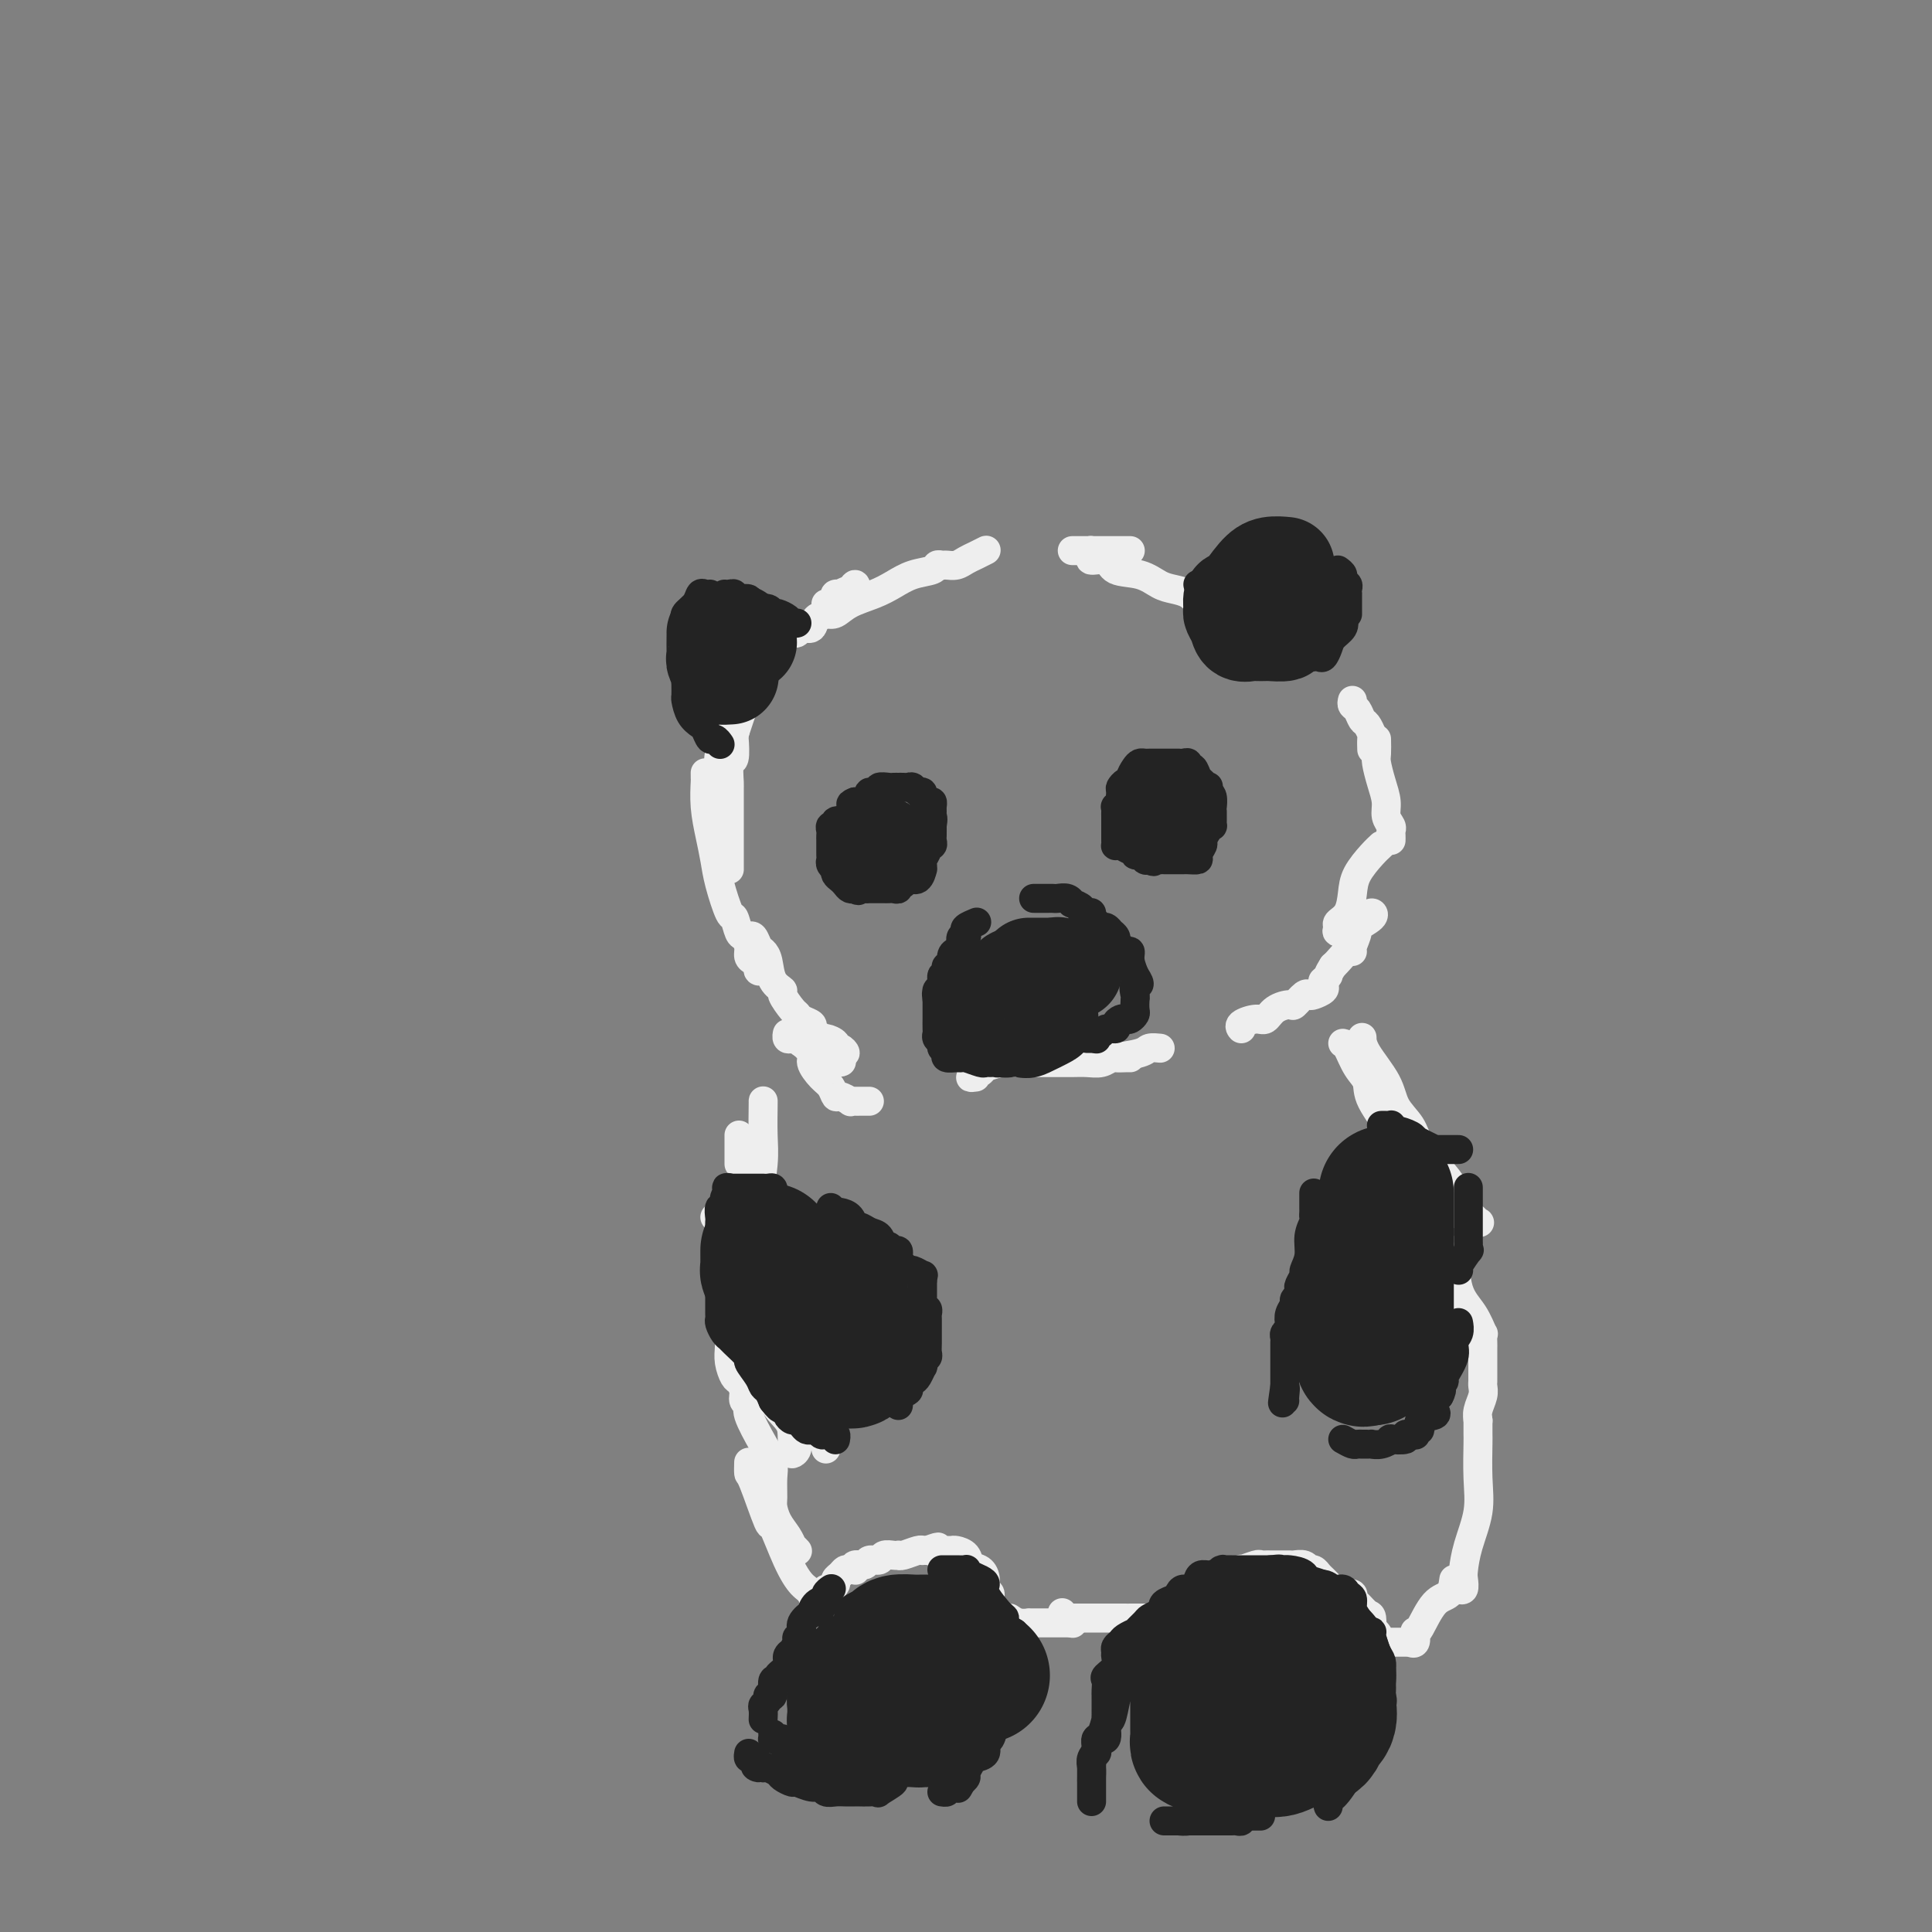 <svg viewBox='0 0 400 400' version='1.1' xmlns='http://www.w3.org/2000/svg' xmlns:xlink='http://www.w3.org/1999/xlink'><rect x="0" y="0" width="400" height="400" fill="#808080" stroke="none"/><g fill='none' stroke='rgb(238,238,238)' stroke-width='6' stroke-linecap='round' stroke-linejoin='round'><path d='M152,149c-0.060,0.242 -0.120,0.484 0,1c0.120,0.516 0.421,1.306 0,2c-0.421,0.694 -1.564,1.290 -2,2c-0.436,0.710 -0.165,1.532 0,2c0.165,0.468 0.225,0.580 0,1c-0.225,0.420 -0.736,1.146 -1,1c-0.264,-0.146 -0.282,-1.165 0,-2c0.282,-0.835 0.863,-1.488 1,-2c0.137,-0.512 -0.171,-0.885 0,-1c0.171,-0.115 0.820,0.028 1,0c0.180,-0.028 -0.109,-0.226 0,-1c0.109,-0.774 0.617,-2.125 1,-3c0.383,-0.875 0.642,-1.274 1,-2c0.358,-0.726 0.817,-1.779 1,-2c0.183,-0.221 0.092,0.389 0,1'/><path d='M154,146c0.452,-1.206 -0.419,1.281 -1,3c-0.581,1.719 -0.874,2.672 -1,3c-0.126,0.328 -0.086,0.031 0,1c0.086,0.969 0.219,3.202 0,4c-0.219,0.798 -0.791,0.160 -1,1c-0.209,0.840 -0.056,3.159 0,4c0.056,0.841 0.015,0.204 0,1c-0.015,0.796 -0.004,3.025 0,4c0.004,0.975 0.001,0.696 0,2c-0.001,1.304 -0.000,4.192 0,6c0.000,1.808 0.000,2.536 0,3c-0.000,0.464 -0.000,0.663 0,1c0.000,0.337 0.000,0.810 0,1c-0.000,0.190 -0.000,0.095 0,0'/><path d='M146,160c-0.006,0.421 -0.013,0.842 0,1c0.013,0.158 0.044,0.051 0,1c-0.044,0.949 -0.163,2.952 0,5c0.163,2.048 0.607,4.139 1,6c0.393,1.861 0.735,3.490 1,5c0.265,1.510 0.452,2.900 1,5c0.548,2.100 1.457,4.908 2,6c0.543,1.092 0.719,0.467 1,1c0.281,0.533 0.666,2.223 1,3c0.334,0.777 0.615,0.642 1,1c0.385,0.358 0.873,1.210 1,2c0.127,0.790 -0.106,1.518 0,2c0.106,0.482 0.550,0.718 1,1c0.450,0.282 0.904,0.612 1,1c0.096,0.388 -0.166,0.835 0,1c0.166,0.165 0.762,0.047 1,0c0.238,-0.047 0.119,-0.024 0,0'/><path d='M155,194c0.333,-0.205 0.665,-0.410 1,0c0.335,0.410 0.672,1.434 1,2c0.328,0.566 0.646,0.674 1,1c0.354,0.326 0.742,0.868 1,2c0.258,1.132 0.384,2.852 1,4c0.616,1.148 1.722,1.722 2,2c0.278,0.278 -0.272,0.260 0,1c0.272,0.740 1.365,2.240 2,3c0.635,0.760 0.810,0.782 1,1c0.190,0.218 0.393,0.632 1,1c0.607,0.368 1.616,0.691 2,1c0.384,0.309 0.143,0.604 0,1c-0.143,0.396 -0.188,0.893 0,1c0.188,0.107 0.610,-0.178 1,0c0.390,0.178 0.748,0.817 1,1c0.252,0.183 0.398,-0.091 1,0c0.602,0.091 1.661,0.546 2,1c0.339,0.454 -0.042,0.906 0,1c0.042,0.094 0.506,-0.171 1,0c0.494,0.171 1.018,0.777 1,1c-0.018,0.223 -0.576,0.064 -1,0c-0.424,-0.064 -0.712,-0.032 -1,0'/><path d='M173,218c2.667,3.716 0.333,1.006 -1,0c-1.333,-1.006 -1.667,-0.307 -2,0c-0.333,0.307 -0.667,0.222 -1,0c-0.333,-0.222 -0.666,-0.582 -1,-1c-0.334,-0.418 -0.668,-0.896 -1,-1c-0.332,-0.104 -0.663,0.165 -1,0c-0.337,-0.165 -0.679,-0.762 -1,-1c-0.321,-0.238 -0.622,-0.115 -1,0c-0.378,0.115 -0.832,0.223 -1,0c-0.168,-0.223 -0.048,-0.778 0,-1c0.048,-0.222 0.024,-0.111 0,0'/><path d='M164,214c0.070,0.122 0.141,0.245 1,1c0.859,0.755 2.507,2.144 3,3c0.493,0.856 -0.167,1.181 0,2c0.167,0.819 1.163,2.132 2,3c0.837,0.868 1.516,1.290 2,2c0.484,0.710 0.774,1.707 1,2c0.226,0.293 0.389,-0.118 1,0c0.611,0.118 1.669,0.764 2,1c0.331,0.236 -0.065,0.063 0,0c0.065,-0.063 0.592,-0.017 1,0c0.408,0.017 0.697,0.005 1,0c0.303,-0.005 0.620,-0.001 1,0c0.380,0.001 0.823,0.000 1,0c0.177,-0.000 0.089,-0.000 0,0'/><path d='M163,131c0.449,0.009 0.898,0.018 1,0c0.102,-0.018 -0.142,-0.065 0,0c0.142,0.065 0.672,0.240 1,0c0.328,-0.240 0.455,-0.895 1,-1c0.545,-0.105 1.509,0.341 2,0c0.491,-0.341 0.510,-1.467 1,-2c0.490,-0.533 1.450,-0.472 2,-1c0.550,-0.528 0.689,-1.643 1,-2c0.311,-0.357 0.795,0.045 1,0c0.205,-0.045 0.133,-0.539 0,-1c-0.133,-0.461 -0.325,-0.891 0,-1c0.325,-0.109 1.167,0.102 2,0c0.833,-0.102 1.656,-0.517 2,-1c0.344,-0.483 0.208,-1.033 0,-1c-0.208,0.033 -0.487,0.650 -1,1c-0.513,0.350 -1.261,0.434 -2,1c-0.739,0.566 -1.468,1.614 -2,2c-0.532,0.386 -0.866,0.110 -1,0c-0.134,-0.110 -0.067,-0.055 0,0'/><path d='M171,127c0.631,0.178 1.263,0.356 2,0c0.737,-0.356 1.581,-1.247 3,-2c1.419,-0.753 3.413,-1.368 5,-2c1.587,-0.632 2.768,-1.279 4,-2c1.232,-0.721 2.514,-1.514 4,-2c1.486,-0.486 3.175,-0.665 4,-1c0.825,-0.335 0.788,-0.825 1,-1c0.212,-0.175 0.675,-0.036 1,0c0.325,0.036 0.511,-0.033 1,0c0.489,0.033 1.280,0.166 2,0c0.720,-0.166 1.370,-0.633 2,-1c0.630,-0.367 1.241,-0.634 2,-1c0.759,-0.366 1.666,-0.829 2,-1c0.334,-0.171 0.095,-0.049 0,0c-0.095,0.049 -0.048,0.024 0,0'/><path d='M222,114c0.614,-0.000 1.228,-0.000 2,0c0.772,0.000 1.703,0.000 3,0c1.297,-0.000 2.961,-0.000 4,0c1.039,0.000 1.453,0.000 2,0c0.547,-0.000 1.227,-0.000 1,0c-0.227,0.000 -1.361,0.000 -2,0c-0.639,-0.000 -0.784,-0.001 -1,0c-0.216,0.001 -0.502,0.003 -1,0c-0.498,-0.003 -1.208,-0.011 -2,0c-0.792,0.011 -1.666,0.039 -2,0c-0.334,-0.039 -0.128,-0.147 0,0c0.128,0.147 0.179,0.549 0,1c-0.179,0.451 -0.589,0.951 0,1c0.589,0.049 2.177,-0.351 3,0c0.823,0.351 0.882,1.455 2,2c1.118,0.545 3.297,0.530 5,1c1.703,0.470 2.931,1.425 4,2c1.069,0.575 1.980,0.770 3,1c1.020,0.230 2.149,0.494 3,1c0.851,0.506 1.426,1.253 2,2'/><path d='M248,125c3.738,1.274 2.083,-0.042 2,0c-0.083,0.042 1.405,1.440 2,2c0.595,0.560 0.298,0.280 0,0'/><path d='M280,145c-0.089,0.366 -0.178,0.732 0,1c0.178,0.268 0.622,0.438 1,1c0.378,0.562 0.690,1.517 1,2c0.310,0.483 0.619,0.494 1,1c0.381,0.506 0.834,1.507 1,2c0.166,0.493 0.045,0.479 0,1c-0.045,0.521 -0.013,1.577 0,2c0.013,0.423 0.006,0.211 0,0'/><path d='M285,153c0.022,1.136 0.043,2.272 0,3c-0.043,0.728 -0.151,1.049 0,2c0.151,0.951 0.562,2.531 1,4c0.438,1.469 0.902,2.827 1,4c0.098,1.173 -0.170,2.160 0,3c0.170,0.840 0.778,1.532 1,2c0.222,0.468 0.060,0.713 0,1c-0.060,0.287 -0.016,0.616 0,1c0.016,0.384 0.005,0.824 0,1c-0.005,0.176 -0.002,0.088 0,0'/><path d='M286,175c-0.532,0.485 -1.064,0.970 -2,2c-0.936,1.030 -2.274,2.604 -3,4c-0.726,1.396 -0.838,2.613 -1,4c-0.162,1.387 -0.375,2.944 -1,4c-0.625,1.056 -1.663,1.611 -2,2c-0.337,0.389 0.028,0.611 0,1c-0.028,0.389 -0.449,0.943 0,1c0.449,0.057 1.769,-0.384 3,-1c1.231,-0.616 2.373,-1.408 3,-2c0.627,-0.592 0.738,-0.986 1,-1c0.262,-0.014 0.673,0.350 0,1c-0.673,0.650 -2.431,1.584 -3,2c-0.569,0.416 0.051,0.314 0,1c-0.051,0.686 -0.773,2.159 -1,3c-0.227,0.841 0.042,1.050 0,1c-0.042,-0.050 -0.396,-0.360 -1,0c-0.604,0.360 -1.458,1.388 -2,2c-0.542,0.612 -0.771,0.806 -1,1'/><path d='M276,200c-1.250,1.940 -0.875,1.792 -1,2c-0.125,0.208 -0.750,0.774 -1,1c-0.250,0.226 -0.125,0.113 0,0'/><path d='M274,204c0.200,0.314 0.400,0.628 0,1c-0.400,0.372 -1.401,0.803 -2,1c-0.599,0.197 -0.797,0.160 -1,0c-0.203,-0.160 -0.411,-0.441 -1,0c-0.589,0.441 -1.560,1.606 -2,2c-0.440,0.394 -0.350,0.017 -1,0c-0.650,-0.017 -2.041,0.325 -3,1c-0.959,0.675 -1.486,1.684 -2,2c-0.514,0.316 -1.014,-0.060 -2,0c-0.986,0.060 -2.458,0.554 -3,1c-0.542,0.446 -0.155,0.842 0,1c0.155,0.158 0.077,0.079 0,0'/><path d='M202,223c-0.638,0.089 -1.276,0.178 -1,0c0.276,-0.178 1.466,-0.622 2,-1c0.534,-0.378 0.414,-0.690 1,-1c0.586,-0.310 1.880,-0.619 3,-1c1.120,-0.381 2.065,-0.834 3,-1c0.935,-0.166 1.860,-0.044 3,0c1.140,0.044 2.496,0.012 3,0c0.504,-0.012 0.155,-0.002 1,0c0.845,0.002 2.885,-0.002 4,0c1.115,0.002 1.306,0.011 2,0c0.694,-0.011 1.892,-0.041 3,0c1.108,0.041 2.126,0.155 4,0c1.874,-0.155 4.606,-0.578 6,-1c1.394,-0.422 1.452,-0.845 2,-1c0.548,-0.155 1.585,-0.044 2,0c0.415,0.044 0.207,0.022 0,0'/><path d='M234,219c-0.215,-0.008 -0.431,-0.016 -1,0c-0.569,0.016 -1.492,0.057 -2,0c-0.508,-0.057 -0.599,-0.211 -1,0c-0.401,0.211 -1.110,0.789 -2,1c-0.890,0.211 -1.959,0.057 -3,0c-1.041,-0.057 -2.052,-0.015 -3,0c-0.948,0.015 -1.832,0.004 -4,0c-2.168,-0.004 -5.619,-0.001 -7,0c-1.381,0.001 -0.690,0.001 0,0'/><path d='M153,235c0.000,0.303 0.000,0.606 0,1c0.000,0.394 0.000,0.879 0,1c0.000,0.121 0.000,-0.122 0,0c-0.000,0.122 0.000,0.607 0,1c0.000,0.393 0.000,0.693 0,1c0.000,0.307 0.000,0.621 0,1c0.000,0.379 0.000,0.823 0,1c0.000,0.177 0.000,0.089 0,0'/><path d='M155,237c0.000,1.369 0.000,2.738 0,4c0.000,1.262 0.000,2.416 0,4c0.000,1.584 0.000,3.597 0,5c-0.000,1.403 0.000,2.196 0,3c0.000,0.804 0.000,1.619 0,4c0.000,2.381 0.000,6.329 0,8c0.000,1.671 0.000,1.064 0,2c0.000,0.936 0.000,3.414 0,5c0.000,1.586 0.000,2.281 0,3c0.000,0.719 0.000,1.463 0,2c0.000,0.537 0.000,0.868 0,1c0.000,0.132 0.000,0.066 0,0'/><path d='M158,228c0.008,-0.134 0.016,-0.268 0,1c-0.016,1.268 -0.057,3.937 0,6c0.057,2.063 0.211,3.522 0,6c-0.211,2.478 -0.789,5.977 -1,9c-0.211,3.023 -0.057,5.569 0,7c0.057,1.431 0.015,1.745 0,2c-0.015,0.255 -0.005,0.450 0,1c0.005,0.550 0.005,1.457 0,2c-0.005,0.543 -0.015,0.724 0,1c0.015,0.276 0.057,0.649 0,1c-0.057,0.351 -0.211,0.682 0,1c0.211,0.318 0.788,0.624 1,1c0.212,0.376 0.061,0.822 0,1c-0.061,0.178 -0.030,0.089 0,0'/><path d='M158,262c0.022,-0.578 0.043,-1.156 0,-1c-0.043,0.156 -0.151,1.045 0,2c0.151,0.955 0.563,1.975 1,3c0.437,1.025 0.901,2.055 1,3c0.099,0.945 -0.167,1.805 0,3c0.167,1.195 0.766,2.725 1,4c0.234,1.275 0.103,2.296 0,3c-0.103,0.704 -0.178,1.091 0,2c0.178,0.909 0.610,2.338 1,3c0.390,0.662 0.739,0.555 1,1c0.261,0.445 0.433,1.442 1,2c0.567,0.558 1.528,0.678 2,1c0.472,0.322 0.456,0.845 1,2c0.544,1.155 1.648,2.940 2,4c0.352,1.060 -0.049,1.395 0,2c0.049,0.605 0.549,1.482 1,2c0.451,0.518 0.852,0.678 1,1c0.148,0.322 0.042,0.806 0,1c-0.042,0.194 -0.021,0.097 0,0'/><path d='M148,252c0.197,0.264 0.395,0.529 1,1c0.605,0.471 1.619,1.150 2,2c0.381,0.850 0.131,1.873 0,3c-0.131,1.127 -0.141,2.358 0,3c0.141,0.642 0.434,0.695 1,2c0.566,1.305 1.403,3.860 2,5c0.597,1.140 0.952,0.863 1,2c0.048,1.137 -0.211,3.687 0,5c0.211,1.313 0.894,1.390 2,3c1.106,1.610 2.636,4.753 3,7c0.364,2.247 -0.439,3.597 0,5c0.439,1.403 2.122,2.858 3,4c0.878,1.142 0.953,1.972 1,3c0.047,1.028 0.065,2.254 0,3c-0.065,0.746 -0.214,1.012 0,1c0.214,-0.012 0.789,-0.302 1,-1c0.211,-0.698 0.057,-1.803 0,-3c-0.057,-1.197 -0.016,-2.485 0,-3c0.016,-0.515 0.008,-0.258 0,0'/><path d='M151,267c0.002,1.197 0.004,2.394 0,4c-0.004,1.606 -0.012,3.620 0,5c0.012,1.380 0.046,2.127 0,3c-0.046,0.873 -0.171,1.873 0,3c0.171,1.127 0.639,2.382 1,3c0.361,0.618 0.616,0.599 1,1c0.384,0.401 0.897,1.223 1,2c0.103,0.777 -0.203,1.510 0,2c0.203,0.490 0.916,0.738 1,1c0.084,0.262 -0.461,0.539 0,2c0.461,1.461 1.927,4.106 3,6c1.073,1.894 1.754,3.038 2,4c0.246,0.962 0.058,1.741 0,3c-0.058,1.259 0.013,2.996 0,4c-0.013,1.004 -0.110,1.273 0,2c0.110,0.727 0.425,1.911 1,3c0.575,1.089 1.408,2.082 2,3c0.592,0.918 0.942,1.762 1,2c0.058,0.238 -0.177,-0.128 0,0c0.177,0.128 0.765,0.751 1,1c0.235,0.249 0.118,0.125 0,0'/><path d='M155,303c0.007,-0.232 0.014,-0.464 0,0c-0.014,0.464 -0.047,1.624 0,2c0.047,0.376 0.176,-0.033 1,2c0.824,2.033 2.343,6.507 3,8c0.657,1.493 0.451,0.004 1,1c0.549,0.996 1.851,4.477 3,7c1.149,2.523 2.144,4.088 3,5c0.856,0.912 1.571,1.172 2,2c0.429,0.828 0.570,2.226 1,3c0.430,0.774 1.149,0.924 2,1c0.851,0.076 1.834,0.077 2,0c0.166,-0.077 -0.484,-0.231 0,0c0.484,0.231 2.102,0.846 3,1c0.898,0.154 1.076,-0.155 1,0c-0.076,0.155 -0.405,0.772 0,1c0.405,0.228 1.544,0.065 2,0c0.456,-0.065 0.228,-0.033 0,0'/><path d='M282,215c-0.002,-0.191 -0.004,-0.383 0,0c0.004,0.383 0.016,1.339 1,3c0.984,1.661 2.942,4.026 4,6c1.058,1.974 1.218,3.556 2,5c0.782,1.444 2.187,2.750 3,4c0.813,1.250 1.034,2.443 2,4c0.966,1.557 2.679,3.479 4,5c1.321,1.521 2.252,2.643 3,4c0.748,1.357 1.315,2.950 2,4c0.685,1.050 1.490,1.556 2,2c0.510,0.444 0.725,0.826 1,1c0.275,0.174 0.610,0.139 0,0c-0.610,-0.139 -2.164,-0.384 -3,-1c-0.836,-0.616 -0.953,-1.605 -1,-2c-0.047,-0.395 -0.023,-0.198 0,0'/><path d='M278,216c0.257,0.041 0.515,0.081 1,1c0.485,0.919 1.198,2.716 2,4c0.802,1.284 1.693,2.054 2,3c0.307,0.946 0.029,2.067 1,4c0.971,1.933 3.191,4.677 4,7c0.809,2.323 0.207,4.226 1,6c0.793,1.774 2.982,3.419 4,5c1.018,1.581 0.865,3.098 1,4c0.135,0.902 0.556,1.190 1,2c0.444,0.810 0.910,2.141 1,3c0.090,0.859 -0.196,1.247 0,2c0.196,0.753 0.876,1.872 1,3c0.124,1.128 -0.306,2.263 0,3c0.306,0.737 1.350,1.074 2,2c0.650,0.926 0.906,2.442 1,3c0.094,0.558 0.027,0.160 0,0c-0.027,-0.160 -0.013,-0.080 0,0'/><path d='M300,259c0.384,-0.252 0.768,-0.504 1,1c0.232,1.504 0.311,4.763 1,7c0.689,2.237 1.989,3.450 3,5c1.011,1.550 1.735,3.437 2,4c0.265,0.563 0.071,-0.197 0,0c-0.071,0.197 -0.019,1.352 0,2c0.019,0.648 0.005,0.789 0,1c-0.005,0.211 -0.001,0.490 0,1c0.001,0.510 0.000,1.249 0,2c-0.000,0.751 0.001,1.513 0,2c-0.001,0.487 -0.004,0.700 0,1c0.004,0.300 0.015,0.687 0,1c-0.015,0.313 -0.057,0.553 0,1c0.057,0.447 0.211,1.100 0,2c-0.211,0.900 -0.789,2.045 -1,3c-0.211,0.955 -0.057,1.719 0,2c0.057,0.281 0.016,0.080 0,0c-0.016,-0.080 -0.008,-0.040 0,0'/><path d='M306,294c-0.004,1.210 -0.008,2.419 0,3c0.008,0.581 0.026,0.533 0,2c-0.026,1.467 -0.098,4.447 0,7c0.098,2.553 0.367,4.677 0,7c-0.367,2.323 -1.370,4.843 -2,7c-0.630,2.157 -0.887,3.951 -1,5c-0.113,1.049 -0.082,1.353 0,2c0.082,0.647 0.214,1.636 0,2c-0.214,0.364 -0.776,0.104 -1,0c-0.224,-0.104 -0.112,-0.052 0,0'/><path d='M301,327c-0.166,1.184 -0.332,2.368 -1,3c-0.668,0.632 -1.838,0.713 -3,2c-1.162,1.287 -2.315,3.781 -3,5c-0.685,1.219 -0.902,1.164 -1,1c-0.098,-0.164 -0.078,-0.436 0,0c0.078,0.436 0.213,1.579 0,2c-0.213,0.421 -0.775,0.120 -1,0c-0.225,-0.120 -0.112,-0.060 0,0'/><path d='M291,340c-0.341,-0.000 -0.683,-0.000 -1,0c-0.317,0.000 -0.610,0.001 -1,0c-0.390,-0.001 -0.879,-0.004 -1,0c-0.121,0.004 0.125,0.015 0,0c-0.125,-0.015 -0.621,-0.056 -1,0c-0.379,0.056 -0.640,0.207 -1,0c-0.360,-0.207 -0.817,-0.774 -1,-1c-0.183,-0.226 -0.091,-0.113 0,0'/><path d='M252,328c0.450,-0.427 0.899,-0.854 1,-1c0.101,-0.146 -0.148,-0.010 0,0c0.148,0.010 0.691,-0.106 1,0c0.309,0.106 0.383,0.435 1,0c0.617,-0.435 1.776,-1.633 2,-2c0.224,-0.367 -0.488,0.098 0,0c0.488,-0.098 2.176,-0.758 3,-1c0.824,-0.242 0.784,-0.065 1,0c0.216,0.065 0.688,0.017 1,0c0.312,-0.017 0.464,-0.004 1,0c0.536,0.004 1.457,0.000 2,0c0.543,-0.000 0.710,0.004 1,0c0.290,-0.004 0.705,-0.015 1,0c0.295,0.015 0.471,0.057 1,0c0.529,-0.057 1.413,-0.212 2,0c0.587,0.212 0.878,0.792 1,1c0.122,0.208 0.074,0.045 0,0c-0.074,-0.045 -0.175,0.029 0,0c0.175,-0.029 0.624,-0.163 1,0c0.376,0.163 0.678,0.621 1,1c0.322,0.379 0.664,0.679 1,1c0.336,0.321 0.668,0.663 1,1c0.332,0.337 0.666,0.668 1,1'/><path d='M276,329c1.127,0.996 0.945,0.987 1,1c0.055,0.013 0.347,0.049 1,0c0.653,-0.049 1.667,-0.184 2,0c0.333,0.184 -0.016,0.688 0,1c0.016,0.312 0.397,0.434 1,1c0.603,0.566 1.430,1.577 2,2c0.570,0.423 0.885,0.258 1,1c0.115,0.742 0.031,2.392 0,3c-0.031,0.608 -0.009,0.174 0,0c0.009,-0.174 0.004,-0.087 0,0'/><path d='M284,338c0.310,-0.196 0.619,-0.393 1,0c0.381,0.393 0.833,1.375 1,2c0.167,0.625 0.048,0.893 0,1c-0.048,0.107 -0.024,0.054 0,0'/><path d='M257,328c-0.230,-0.008 -0.461,-0.016 -1,0c-0.539,0.016 -1.387,0.057 -2,0c-0.613,-0.057 -0.990,-0.211 -1,0c-0.010,0.211 0.347,0.788 0,1c-0.347,0.212 -1.399,0.061 -2,0c-0.601,-0.061 -0.753,-0.031 -1,0c-0.247,0.031 -0.591,0.064 -1,0c-0.409,-0.064 -0.885,-0.226 -1,0c-0.115,0.226 0.130,0.842 0,1c-0.130,0.158 -0.634,-0.140 -1,0c-0.366,0.140 -0.592,0.717 -1,1c-0.408,0.283 -0.996,0.272 -2,1c-1.004,0.728 -2.424,2.196 -4,3c-1.576,0.804 -3.307,0.944 -4,1c-0.693,0.056 -0.346,0.028 0,0'/><path d='M244,334c-0.219,-0.113 -0.439,-0.226 -1,0c-0.561,0.226 -1.464,0.793 -2,1c-0.536,0.207 -0.707,0.056 -1,0c-0.293,-0.056 -0.709,-0.015 -1,0c-0.291,0.015 -0.456,0.004 -1,0c-0.544,-0.004 -1.465,-0.001 -2,0c-0.535,0.001 -0.682,0.000 -1,0c-0.318,-0.000 -0.805,-0.000 -1,0c-0.195,0.000 -0.097,0.000 0,0'/><path d='M233,335c-0.349,-0.000 -0.698,-0.000 -1,0c-0.302,0.000 -0.558,0.000 -1,0c-0.442,-0.000 -1.070,-0.000 -2,0c-0.930,0.000 -2.161,0.001 -3,0c-0.839,-0.001 -1.286,-0.004 -2,0c-0.714,0.004 -1.694,0.015 -2,0c-0.306,-0.015 0.062,-0.056 0,0c-0.062,0.056 -0.555,0.207 -1,0c-0.445,-0.207 -0.841,-0.774 -1,-1c-0.159,-0.226 -0.079,-0.113 0,0'/><path d='M168,330c0.331,-0.030 0.662,-0.060 1,0c0.338,0.060 0.683,0.209 1,0c0.317,-0.209 0.606,-0.777 1,-1c0.394,-0.223 0.893,-0.101 1,0c0.107,0.101 -0.179,0.181 0,0c0.179,-0.181 0.821,-0.623 1,-1c0.179,-0.377 -0.106,-0.690 0,-1c0.106,-0.310 0.603,-0.618 1,-1c0.397,-0.382 0.693,-0.838 1,-1c0.307,-0.162 0.625,-0.028 1,0c0.375,0.028 0.806,-0.049 1,0c0.194,0.049 0.150,0.224 0,0c-0.150,-0.224 -0.406,-0.849 0,-1c0.406,-0.151 1.474,0.170 2,0c0.526,-0.170 0.509,-0.830 1,-1c0.491,-0.170 1.490,0.150 2,0c0.510,-0.150 0.530,-0.771 1,-1c0.470,-0.229 1.390,-0.065 2,0c0.610,0.065 0.910,0.032 1,0c0.090,-0.032 -0.029,-0.061 0,0c0.029,0.061 0.207,0.212 1,0c0.793,-0.212 2.202,-0.789 3,-1c0.798,-0.211 0.984,-0.057 1,0c0.016,0.057 -0.138,0.016 0,0c0.138,-0.016 0.569,-0.008 1,0'/><path d='M192,321c3.892,-1.392 1.620,-0.373 1,0c-0.620,0.373 0.410,0.099 1,0c0.590,-0.099 0.739,-0.025 1,0c0.261,0.025 0.632,-0.001 1,0c0.368,0.001 0.732,0.027 1,0c0.268,-0.027 0.440,-0.107 1,0c0.560,0.107 1.508,0.400 2,1c0.492,0.600 0.528,1.508 1,2c0.472,0.492 1.378,0.568 2,1c0.622,0.432 0.959,1.218 1,2c0.041,0.782 -0.213,1.558 0,2c0.213,0.442 0.894,0.549 1,1c0.106,0.451 -0.363,1.245 0,2c0.363,0.755 1.559,1.473 2,2c0.441,0.527 0.126,0.865 0,1c-0.126,0.135 -0.063,0.068 0,0'/><path d='M209,335c0.607,0.423 1.213,0.845 2,1c0.787,0.155 1.753,0.041 2,0c0.247,-0.041 -0.225,-0.011 0,0c0.225,0.011 1.146,0.003 2,0c0.854,-0.003 1.640,-0.001 2,0c0.360,0.001 0.292,0.000 1,0c0.708,-0.000 2.191,-0.000 3,0c0.809,0.000 0.946,0.000 1,0c0.054,-0.000 0.027,-0.000 0,0'/><path d='M222,336c0.000,0.000 0.100,0.100 0.1,0.1'/></g>
<g fill='none' stroke='rgb(35,35,35)' stroke-width='6' stroke-linecap='round' stroke-linejoin='round'><path d='M248,121c0.334,-0.002 0.668,-0.003 1,0c0.332,0.003 0.661,0.012 1,0c0.339,-0.012 0.686,-0.045 1,0c0.314,0.045 0.595,0.167 1,0c0.405,-0.167 0.936,-0.622 1,-1c0.064,-0.378 -0.337,-0.680 0,-1c0.337,-0.320 1.413,-0.659 2,-1c0.587,-0.341 0.686,-0.684 1,-1c0.314,-0.316 0.843,-0.607 1,-1c0.157,-0.393 -0.059,-0.890 0,-1c0.059,-0.110 0.391,0.166 1,0c0.609,-0.166 1.495,-0.776 2,-1c0.505,-0.224 0.630,-0.064 1,0c0.370,0.064 0.984,0.031 1,0c0.016,-0.031 -0.566,-0.061 0,0c0.566,0.061 2.282,0.212 3,0c0.718,-0.212 0.440,-0.789 1,-1c0.560,-0.211 1.958,-0.057 3,0c1.042,0.057 1.726,0.016 2,0c0.274,-0.016 0.137,-0.008 0,0'/><path d='M277,118c0.453,0.334 0.906,0.668 1,1c0.094,0.332 -0.171,0.662 0,1c0.171,0.338 0.778,0.685 1,1c0.222,0.315 0.060,0.600 0,1c-0.060,0.400 -0.016,0.917 0,1c0.016,0.083 0.004,-0.266 0,0c-0.004,0.266 -0.001,1.149 0,2c0.001,0.851 0.000,1.672 0,2c-0.000,0.328 -0.000,0.164 0,0'/><path d='M278,128c0.203,0.663 0.405,1.326 0,2c-0.405,0.674 -1.419,1.357 -2,2c-0.581,0.643 -0.730,1.244 -1,2c-0.270,0.756 -0.660,1.667 -1,2c-0.340,0.333 -0.630,0.090 -1,0c-0.370,-0.090 -0.820,-0.026 -1,0c-0.180,0.026 -0.090,0.013 0,0'/><path d='M165,129c-0.362,0.084 -0.723,0.167 -1,0c-0.277,-0.167 -0.469,-0.585 -1,-1c-0.531,-0.415 -1.402,-0.829 -2,-1c-0.598,-0.171 -0.925,-0.101 -1,0c-0.075,0.101 0.101,0.234 0,0c-0.101,-0.234 -0.478,-0.833 -1,-1c-0.522,-0.167 -1.187,0.100 -2,0c-0.813,-0.100 -1.772,-0.566 -2,-1c-0.228,-0.434 0.276,-0.834 0,-1c-0.276,-0.166 -1.332,-0.097 -2,0c-0.668,0.097 -0.950,0.222 -1,0c-0.050,-0.222 0.131,-0.791 0,-1c-0.131,-0.209 -0.574,-0.056 -1,0c-0.426,0.056 -0.836,0.016 -1,0c-0.164,-0.016 -0.082,-0.008 0,0'/><path d='M147,123c-0.323,0.046 -0.647,0.093 -1,0c-0.353,-0.093 -0.736,-0.324 -1,0c-0.264,0.324 -0.411,1.205 -1,2c-0.589,0.795 -1.622,1.505 -2,2c-0.378,0.495 -0.101,0.777 0,1c0.101,0.223 0.027,0.389 0,1c-0.027,0.611 -0.007,1.669 0,2c0.007,0.331 0.002,-0.064 0,0c-0.002,0.064 -0.001,0.588 0,1c0.001,0.412 0.000,0.712 0,1c-0.000,0.288 -0.000,0.564 0,1c0.000,0.436 -0.000,1.033 0,2c0.000,0.967 0.000,2.305 0,3c-0.000,0.695 -0.001,0.748 0,1c0.001,0.252 0.002,0.704 0,1c-0.002,0.296 -0.008,0.436 0,1c0.008,0.564 0.029,1.550 0,2c-0.029,0.450 -0.110,0.363 0,1c0.110,0.637 0.410,1.998 1,3c0.590,1.002 1.468,1.645 2,2c0.532,0.355 0.717,0.421 1,1c0.283,0.579 0.663,1.671 1,2c0.337,0.329 0.629,-0.104 1,0c0.371,0.104 0.820,0.744 1,1c0.180,0.256 0.090,0.128 0,0'/><path d='M160,359c0.021,0.423 0.043,0.847 0,1c-0.043,0.153 -0.149,0.036 0,0c0.149,-0.036 0.555,0.010 1,0c0.445,-0.010 0.931,-0.076 1,0c0.069,0.076 -0.279,0.293 0,1c0.279,0.707 1.185,1.902 2,3c0.815,1.098 1.538,2.098 2,3c0.462,0.902 0.662,1.706 1,2c0.338,0.294 0.814,0.079 1,0c0.186,-0.079 0.081,-0.021 0,0c-0.081,0.021 -0.138,0.006 0,0c0.138,-0.006 0.471,-0.002 1,0c0.529,0.002 1.255,0.000 2,0c0.745,-0.000 1.510,-0.000 2,0c0.490,0.000 0.705,0.000 1,0c0.295,-0.000 0.671,-0.000 1,0c0.329,0.000 0.613,0.000 1,0c0.387,-0.000 0.877,-0.000 1,0c0.123,0.000 -0.122,0.000 0,0c0.122,-0.000 0.611,-0.000 1,0c0.389,0.000 0.678,0.000 1,0c0.322,-0.000 0.677,-0.000 1,0c0.323,0.000 0.612,0.000 1,0c0.388,-0.000 0.874,-0.000 1,0c0.126,0.000 -0.107,0.000 0,0c0.107,-0.000 0.553,-0.000 1,0'/><path d='M183,369c2.436,0.033 1.025,0.114 1,0c-0.025,-0.114 1.335,-0.423 1,0c-0.335,0.423 -2.365,1.577 -3,2c-0.635,0.423 0.125,0.113 0,0c-0.125,-0.113 -1.135,-0.031 -2,0c-0.865,0.031 -1.583,0.009 -2,0c-0.417,-0.009 -0.531,-0.007 -1,0c-0.469,0.007 -1.293,0.017 -2,0c-0.707,-0.017 -1.296,-0.061 -2,0c-0.704,0.061 -1.521,0.227 -2,0c-0.479,-0.227 -0.619,-0.849 -1,-1c-0.381,-0.151 -1.004,0.167 -2,0c-0.996,-0.167 -2.365,-0.819 -3,-1c-0.635,-0.181 -0.538,0.109 -1,0c-0.462,-0.109 -1.485,-0.617 -2,-1c-0.515,-0.383 -0.523,-0.642 -1,-1c-0.477,-0.358 -1.422,-0.817 -2,-1c-0.578,-0.183 -0.789,-0.092 -1,0'/><path d='M158,366c-2.559,-0.730 -1.456,-0.056 -1,0c0.456,0.056 0.266,-0.507 0,-1c-0.266,-0.493 -0.607,-0.916 -1,-1c-0.393,-0.084 -0.836,0.170 -1,0c-0.164,-0.170 -0.047,-0.763 0,-1c0.047,-0.237 0.023,-0.119 0,0'/><path d='M158,356c0.033,-0.752 0.065,-1.505 0,-2c-0.065,-0.495 -0.229,-0.733 0,-1c0.229,-0.267 0.850,-0.565 1,-1c0.150,-0.435 -0.172,-1.009 0,-1c0.172,0.009 0.839,0.599 1,0c0.161,-0.599 -0.182,-2.387 0,-3c0.182,-0.613 0.890,-0.049 1,0c0.110,0.049 -0.378,-0.416 0,-1c0.378,-0.584 1.622,-1.288 2,-2c0.378,-0.712 -0.110,-1.434 0,-2c0.110,-0.566 0.818,-0.977 1,-1c0.182,-0.023 -0.164,0.342 0,0c0.164,-0.342 0.836,-1.392 1,-2c0.164,-0.608 -0.181,-0.774 0,-1c0.181,-0.226 0.887,-0.512 1,-1c0.113,-0.488 -0.368,-1.177 0,-2c0.368,-0.823 1.586,-1.778 2,-2c0.414,-0.222 0.024,0.291 0,0c-0.024,-0.291 0.320,-1.385 1,-2c0.680,-0.615 1.698,-0.753 2,-1c0.302,-0.247 -0.111,-0.605 0,-1c0.111,-0.395 0.746,-0.827 1,-1c0.254,-0.173 0.127,-0.086 0,0'/><path d='M195,325c0.258,0.002 0.516,0.003 1,0c0.484,-0.003 1.194,-0.012 2,0c0.806,0.012 1.709,0.044 2,0c0.291,-0.044 -0.030,-0.166 0,0c0.030,0.166 0.411,0.619 1,1c0.589,0.381 1.387,0.690 2,1c0.613,0.310 1.040,0.622 1,1c-0.040,0.378 -0.546,0.822 0,2c0.546,1.178 2.144,3.090 3,4c0.856,0.910 0.969,0.817 1,1c0.031,0.183 -0.020,0.644 0,1c0.020,0.356 0.110,0.609 0,1c-0.110,0.391 -0.422,0.920 0,1c0.422,0.080 1.577,-0.287 2,0c0.423,0.287 0.113,1.230 0,2c-0.113,0.770 -0.028,1.368 0,2c0.028,0.632 0.001,1.297 0,2c-0.001,0.703 0.025,1.445 0,2c-0.025,0.555 -0.101,0.924 0,1c0.101,0.076 0.378,-0.141 0,1c-0.378,1.141 -1.412,3.638 -2,5c-0.588,1.362 -0.730,1.587 -1,2c-0.270,0.413 -0.668,1.014 -1,2c-0.332,0.986 -0.600,2.357 -1,3c-0.400,0.643 -0.934,0.557 -1,1c-0.066,0.443 0.337,1.414 0,2c-0.337,0.586 -1.413,0.787 -2,1c-0.587,0.213 -0.683,0.439 -1,1c-0.317,0.561 -0.855,1.459 -1,2c-0.145,0.541 0.101,0.726 0,1c-0.101,0.274 -0.551,0.637 -1,1'/><path d='M199,369c-1.343,2.472 -0.201,0.652 0,0c0.201,-0.652 -0.538,-0.136 -1,0c-0.462,0.136 -0.646,-0.107 -1,0c-0.354,0.107 -0.878,0.565 -1,1c-0.122,0.435 0.160,0.848 0,1c-0.160,0.152 -0.760,0.043 -1,0c-0.240,-0.043 -0.120,-0.022 0,0'/><path d='M235,345c0.059,0.929 0.118,1.857 0,2c-0.118,0.143 -0.414,-0.501 -1,0c-0.586,0.501 -1.461,2.146 -2,3c-0.539,0.854 -0.741,0.917 -1,2c-0.259,1.083 -0.576,3.186 -1,4c-0.424,0.814 -0.954,0.340 -1,1c-0.046,0.660 0.394,2.456 0,3c-0.394,0.544 -1.622,-0.163 -2,0c-0.378,0.163 0.095,1.195 0,2c-0.095,0.805 -0.757,1.382 -1,2c-0.243,0.618 -0.065,1.277 0,2c0.065,0.723 0.017,1.508 0,2c-0.017,0.492 -0.005,0.689 0,1c0.005,0.311 0.001,0.737 0,1c-0.001,0.263 -0.000,0.365 0,1c0.000,0.635 0.000,1.804 0,2c-0.000,0.196 -0.000,-0.581 0,-1c0.000,-0.419 0.000,-0.480 0,-1c-0.000,-0.520 -0.000,-1.500 0,-2c0.000,-0.500 0.000,-0.519 0,-1c-0.000,-0.481 -0.000,-1.423 0,-2c0.000,-0.577 0.000,-0.788 0,-1'/><path d='M226,365c0.223,-1.662 0.782,-1.816 1,-2c0.218,-0.184 0.097,-0.399 0,-1c-0.097,-0.601 -0.170,-1.589 0,-2c0.170,-0.411 0.581,-0.247 1,-1c0.419,-0.753 0.844,-2.425 1,-3c0.156,-0.575 0.042,-0.052 0,0c-0.042,0.052 -0.011,-0.366 0,-1c0.011,-0.634 0.004,-1.483 0,-2c-0.004,-0.517 -0.003,-0.701 0,-1c0.003,-0.299 0.008,-0.713 0,-1c-0.008,-0.287 -0.030,-0.448 0,-1c0.030,-0.552 0.114,-1.496 0,-2c-0.114,-0.504 -0.424,-0.569 0,-1c0.424,-0.431 1.581,-1.229 2,-2c0.419,-0.771 0.100,-1.516 0,-2c-0.100,-0.484 0.020,-0.708 0,-1c-0.020,-0.292 -0.179,-0.651 0,-1c0.179,-0.349 0.696,-0.689 1,-1c0.304,-0.311 0.395,-0.594 1,-1c0.605,-0.406 1.723,-0.935 2,-1c0.277,-0.065 -0.287,0.333 0,0c0.287,-0.333 1.423,-1.397 2,-2c0.577,-0.603 0.593,-0.744 1,-1c0.407,-0.256 1.203,-0.628 2,-1'/><path d='M240,334c1.648,-1.417 1.267,-0.958 1,-1c-0.267,-0.042 -0.419,-0.584 0,-1c0.419,-0.416 1.408,-0.706 2,-1c0.592,-0.294 0.788,-0.590 1,-1c0.212,-0.410 0.441,-0.932 1,-1c0.559,-0.068 1.450,0.318 2,0c0.550,-0.318 0.761,-1.339 1,-2c0.239,-0.661 0.507,-0.962 1,-1c0.493,-0.038 1.211,0.186 2,0c0.789,-0.186 1.650,-0.782 2,-1c0.350,-0.218 0.188,-0.058 0,0c-0.188,0.058 -0.401,0.016 0,0c0.401,-0.016 1.417,-0.004 2,0c0.583,0.004 0.734,0.001 1,0c0.266,-0.001 0.648,-0.000 1,0c0.352,0.000 0.673,0.000 1,0c0.327,-0.000 0.661,-0.000 1,0c0.339,0.000 0.682,0.000 1,0c0.318,-0.000 0.611,-0.000 1,0c0.389,0.000 0.874,0.000 1,0c0.126,-0.000 -0.107,-0.000 0,0c0.107,0.000 0.553,0.000 1,0'/><path d='M263,325c2.712,-0.309 1.992,-0.081 2,0c0.008,0.081 0.746,0.015 1,0c0.254,-0.015 0.025,0.019 0,0c-0.025,-0.019 0.153,-0.092 1,0c0.847,0.092 2.363,0.349 3,1c0.637,0.651 0.394,1.694 1,2c0.606,0.306 2.061,-0.126 3,0c0.939,0.126 1.361,0.811 2,1c0.639,0.189 1.494,-0.116 2,0c0.506,0.116 0.664,0.655 1,1c0.336,0.345 0.850,0.495 1,1c0.150,0.505 -0.065,1.364 0,2c0.065,0.636 0.410,1.051 1,2c0.590,0.949 1.425,2.434 2,3c0.575,0.566 0.889,0.214 1,0c0.111,-0.214 0.019,-0.290 0,0c-0.019,0.290 0.033,0.945 0,1c-0.033,0.055 -0.152,-0.490 0,0c0.152,0.490 0.577,2.015 1,3c0.423,0.985 0.846,1.430 1,2c0.154,0.570 0.041,1.265 0,2c-0.041,0.735 -0.009,1.509 0,2c0.009,0.491 -0.005,0.699 0,1c0.005,0.301 0.029,0.697 0,1c-0.029,0.303 -0.111,0.514 0,1c0.111,0.486 0.414,1.246 0,2c-0.414,0.754 -1.547,1.501 -2,2c-0.453,0.499 -0.227,0.749 0,1'/><path d='M284,356c-0.466,1.862 -0.630,1.517 -1,2c-0.370,0.483 -0.946,1.793 -1,2c-0.054,0.207 0.412,-0.688 0,0c-0.412,0.688 -1.704,2.959 -2,4c-0.296,1.041 0.404,0.854 0,2c-0.404,1.146 -1.912,3.627 -3,5c-1.088,1.373 -1.754,1.639 -2,2c-0.246,0.361 -0.070,0.817 0,1c0.070,0.183 0.035,0.091 0,0'/><path d='M247,376c-0.190,0.423 -0.379,0.845 -1,1c-0.621,0.155 -1.673,0.041 -2,0c-0.327,-0.041 0.073,-0.011 0,0c-0.073,0.011 -0.618,0.003 -1,0c-0.382,-0.003 -0.600,-0.001 -1,0c-0.400,0.001 -0.982,0.000 -1,0c-0.018,-0.000 0.526,-0.000 1,0c0.474,0.000 0.876,0.000 2,0c1.124,-0.000 2.969,-0.000 4,0c1.031,0.000 1.247,0.001 2,0c0.753,-0.001 2.043,-0.004 3,0c0.957,0.004 1.581,0.015 2,0c0.419,-0.015 0.634,-0.057 1,0c0.366,0.057 0.881,0.211 1,0c0.119,-0.211 -0.160,-0.788 0,-1c0.160,-0.212 0.760,-0.061 1,0c0.240,0.061 0.120,0.030 0,0'/><path d='M258,376c0.339,0.000 0.679,0.000 1,0c0.321,0.000 0.625,0.000 1,0c0.375,0.000 0.821,0.000 1,0c0.179,0.000 0.089,0.000 0,0'/><path d='M272,247c-0.002,1.182 -0.005,2.363 0,3c0.005,0.637 0.016,0.729 0,1c-0.016,0.271 -0.061,0.721 0,1c0.061,0.279 0.228,0.388 0,1c-0.228,0.612 -0.849,1.726 -1,3c-0.151,1.274 0.170,2.709 0,4c-0.170,1.291 -0.829,2.440 -1,3c-0.171,0.560 0.146,0.531 0,1c-0.146,0.469 -0.756,1.434 -1,2c-0.244,0.566 -0.122,0.732 0,1c0.122,0.268 0.243,0.639 0,1c-0.243,0.361 -0.849,0.713 -1,1c-0.151,0.287 0.152,0.511 0,1c-0.152,0.489 -0.759,1.244 -1,2c-0.241,0.756 -0.117,1.512 0,2c0.117,0.488 0.228,0.708 0,1c-0.228,0.292 -0.793,0.656 -1,1c-0.207,0.344 -0.055,0.670 0,1c0.055,0.330 0.015,0.666 0,1c-0.015,0.334 -0.004,0.667 0,1c0.004,0.333 0.001,0.666 0,1c-0.001,0.334 -0.000,0.668 0,1c0.000,0.332 0.000,0.663 0,1c-0.000,0.337 -0.000,0.682 0,1c0.000,0.318 0.000,0.610 0,1c-0.000,0.390 -0.000,0.878 0,1c0.000,0.122 0.000,-0.121 0,0c-0.000,0.121 -0.000,0.606 0,1c0.000,0.394 0.000,0.697 0,1'/><path d='M266,287c-0.928,6.370 -0.249,2.295 0,1c0.249,-1.295 0.067,0.189 0,1c-0.067,0.811 -0.018,0.949 0,1c0.018,0.051 0.005,0.015 0,0c-0.005,-0.015 -0.003,-0.007 0,0'/><path d='M278,298c0.757,0.423 1.513,0.845 2,1c0.487,0.155 0.703,0.041 1,0c0.297,-0.041 0.673,-0.010 1,0c0.327,0.010 0.604,-0.001 1,0c0.396,0.001 0.912,0.014 1,0c0.088,-0.014 -0.252,-0.055 0,0c0.252,0.055 1.096,0.207 2,0c0.904,-0.207 1.867,-0.773 2,-1c0.133,-0.227 -0.563,-0.114 0,0c0.563,0.114 2.386,0.228 3,0c0.614,-0.228 0.020,-0.797 0,-1c-0.020,-0.203 0.535,-0.038 1,0c0.465,0.038 0.839,-0.049 1,0c0.161,0.049 0.107,0.234 0,0c-0.107,-0.234 -0.267,-0.889 0,-1c0.267,-0.111 0.961,0.321 1,0c0.039,-0.321 -0.579,-1.395 0,-2c0.579,-0.605 2.354,-0.739 3,-1c0.646,-0.261 0.163,-0.647 0,-1c-0.163,-0.353 -0.005,-0.672 0,-1c0.005,-0.328 -0.141,-0.665 0,-1c0.141,-0.335 0.571,-0.667 1,-1'/><path d='M298,289c1.013,-1.786 0.046,-1.753 0,-2c-0.046,-0.247 0.829,-0.776 1,-1c0.171,-0.224 -0.360,-0.144 0,-1c0.360,-0.856 1.613,-2.646 2,-4c0.387,-1.354 -0.092,-2.270 0,-3c0.092,-0.730 0.756,-1.273 1,-2c0.244,-0.727 0.070,-1.636 0,-2c-0.070,-0.364 -0.035,-0.182 0,0'/><path d='M302,263c-0.226,-0.076 -0.453,-0.152 0,-1c0.453,-0.848 1.585,-2.469 2,-3c0.415,-0.531 0.111,0.028 0,0c-0.111,-0.028 -0.030,-0.643 0,-1c0.030,-0.357 0.008,-0.455 0,-1c-0.008,-0.545 -0.002,-1.537 0,-2c0.002,-0.463 0.001,-0.398 0,-1c-0.001,-0.602 -0.000,-1.873 0,-3c0.000,-1.127 0.000,-2.111 0,-3c-0.000,-0.889 -0.000,-1.683 0,-2c0.000,-0.317 0.000,-0.159 0,0'/><path d='M302,238c-0.334,-0.000 -0.668,-0.000 -1,0c-0.332,0.000 -0.662,0.001 -1,0c-0.338,-0.001 -0.685,-0.003 -1,0c-0.315,0.003 -0.600,0.011 -1,0c-0.400,-0.011 -0.916,-0.041 -1,0c-0.084,0.041 0.264,0.152 0,0c-0.264,-0.152 -1.139,-0.567 -2,-1c-0.861,-0.433 -1.709,-0.886 -2,-1c-0.291,-0.114 -0.026,0.109 0,0c0.026,-0.109 -0.189,-0.551 -1,-1c-0.811,-0.449 -2.220,-0.905 -3,-1c-0.780,-0.095 -0.931,0.171 -1,0c-0.069,-0.171 -0.057,-0.778 0,-1c0.057,-0.222 0.160,-0.060 0,0c-0.160,0.060 -0.581,0.016 -1,0c-0.419,-0.016 -0.834,-0.005 -1,0c-0.166,0.005 -0.083,0.002 0,0'/><path d='M161,249c-0.417,-0.340 -0.834,-0.679 -1,-1c-0.166,-0.321 -0.082,-0.622 0,-1c0.082,-0.378 0.163,-0.833 0,-1c-0.163,-0.167 -0.568,-0.045 -1,0c-0.432,0.045 -0.890,0.012 -1,0c-0.110,-0.012 0.129,-0.003 0,0c-0.129,0.003 -0.626,0.001 -1,0c-0.374,-0.001 -0.625,-0.000 -1,0c-0.375,0.000 -0.874,0.000 -1,0c-0.126,-0.000 0.121,-0.000 0,0c-0.121,0.000 -0.610,0.000 -1,0c-0.390,-0.000 -0.682,-0.000 -1,0c-0.318,0.000 -0.662,0.000 -1,0c-0.338,-0.000 -0.669,-0.000 -1,0'/><path d='M151,246c-1.327,-0.087 -0.145,-0.304 0,0c0.145,0.304 -0.746,1.128 -1,2c-0.254,0.872 0.128,1.791 0,2c-0.128,0.209 -0.766,-0.292 -1,0c-0.234,0.292 -0.063,1.378 0,2c0.063,0.622 0.017,0.782 0,1c-0.017,0.218 -0.004,0.495 0,1c0.004,0.505 0.001,1.239 0,2c-0.001,0.761 -0.000,1.551 0,2c0.000,0.449 0.000,0.558 0,1c-0.000,0.442 -0.000,1.218 0,2c0.000,0.782 0.000,1.571 0,2c-0.000,0.429 -0.000,0.500 0,1c0.000,0.500 0.000,1.429 0,2c-0.000,0.571 -0.000,0.783 0,1c0.000,0.217 0.000,0.440 0,1c-0.000,0.560 -0.001,1.459 0,2c0.001,0.541 0.003,0.726 0,1c-0.003,0.274 -0.011,0.637 0,1c0.011,0.363 0.042,0.725 0,1c-0.042,0.275 -0.157,0.463 0,1c0.157,0.537 0.587,1.423 1,2c0.413,0.577 0.811,0.843 1,1c0.189,0.157 0.169,0.203 1,1c0.831,0.797 2.513,2.345 3,3c0.487,0.655 -0.220,0.416 0,1c0.220,0.584 1.368,1.992 2,3c0.632,1.008 0.747,1.618 1,2c0.253,0.382 0.644,0.538 1,1c0.356,0.462 0.678,1.231 1,2'/><path d='M160,290c2.091,2.807 1.817,1.326 2,1c0.183,-0.326 0.823,0.504 1,1c0.177,0.496 -0.107,0.658 0,1c0.107,0.342 0.606,0.862 1,1c0.394,0.138 0.683,-0.108 1,0c0.317,0.108 0.662,0.569 1,1c0.338,0.431 0.668,0.834 1,1c0.332,0.166 0.666,0.097 1,0c0.334,-0.097 0.668,-0.223 1,0c0.332,0.223 0.663,0.796 1,1c0.337,0.204 0.679,0.041 1,0c0.321,-0.041 0.622,0.042 1,0c0.378,-0.042 0.833,-0.207 1,0c0.167,0.207 0.045,0.787 0,1c-0.045,0.213 -0.013,0.061 0,0c0.013,-0.061 0.006,-0.030 0,0'/><path d='M172,250c0.439,0.419 0.877,0.838 1,1c0.123,0.162 -0.070,0.067 0,0c0.070,-0.067 0.403,-0.106 1,0c0.597,0.106 1.459,0.356 2,1c0.541,0.644 0.761,1.683 1,2c0.239,0.317 0.498,-0.088 1,0c0.502,0.088 1.248,0.669 2,1c0.752,0.331 1.512,0.413 2,1c0.488,0.587 0.704,1.681 1,2c0.296,0.319 0.671,-0.136 1,0c0.329,0.136 0.613,0.864 1,1c0.387,0.136 0.876,-0.318 1,0c0.124,0.318 -0.117,1.410 0,2c0.117,0.590 0.592,0.679 1,1c0.408,0.321 0.750,0.874 1,1c0.250,0.126 0.407,-0.176 1,0c0.593,0.176 1.623,0.831 2,1c0.377,0.169 0.102,-0.147 0,0c-0.102,0.147 -0.029,0.756 0,1c0.029,0.244 0.015,0.122 0,0'/><path d='M191,265c-0.001,0.757 -0.001,1.513 0,2c0.001,0.487 0.004,0.704 0,1c-0.004,0.296 -0.015,0.672 0,1c0.015,0.328 0.057,0.609 0,1c-0.057,0.391 -0.211,0.892 0,1c0.211,0.108 0.789,-0.176 1,0c0.211,0.176 0.057,0.813 0,1c-0.057,0.187 -0.015,-0.077 0,0c0.015,0.077 0.005,0.493 0,1c-0.005,0.507 -0.005,1.105 0,2c0.005,0.895 0.015,2.086 0,3c-0.015,0.914 -0.056,1.549 0,2c0.056,0.451 0.208,0.716 0,1c-0.208,0.284 -0.776,0.587 -1,1c-0.224,0.413 -0.103,0.937 0,1c0.103,0.063 0.187,-0.334 0,0c-0.187,0.334 -0.646,1.399 -1,2c-0.354,0.601 -0.603,0.738 -1,1c-0.397,0.262 -0.944,0.648 -1,1c-0.056,0.352 0.377,0.669 0,1c-0.377,0.331 -1.565,0.676 -2,1c-0.435,0.324 -0.117,0.626 0,1c0.117,0.374 0.033,0.821 0,1c-0.033,0.179 -0.017,0.089 0,0'/><path d='M209,219c0.120,-0.008 0.239,-0.016 0,0c-0.239,0.016 -0.837,0.057 -1,0c-0.163,-0.057 0.111,-0.212 0,0c-0.111,0.212 -0.605,0.790 -1,1c-0.395,0.210 -0.691,0.053 -1,0c-0.309,-0.053 -0.632,0.000 -1,0c-0.368,-0.000 -0.780,-0.053 -1,0c-0.220,0.053 -0.249,0.211 -1,0c-0.751,-0.211 -2.226,-0.791 -3,-1c-0.774,-0.209 -0.847,-0.046 -1,0c-0.153,0.046 -0.385,-0.025 -1,0c-0.615,0.025 -1.614,0.147 -2,0c-0.386,-0.147 -0.160,-0.564 0,-1c0.160,-0.436 0.253,-0.891 0,-1c-0.253,-0.109 -0.852,0.127 -1,0c-0.148,-0.127 0.157,-0.616 0,-1c-0.157,-0.384 -0.774,-0.662 -1,-1c-0.226,-0.338 -0.061,-0.735 0,-1c0.061,-0.265 0.016,-0.399 0,-1c-0.016,-0.601 -0.004,-1.669 0,-2c0.004,-0.331 0.001,0.076 0,0c-0.001,-0.076 -0.000,-0.636 0,-1c0.000,-0.364 0.000,-0.533 0,-1c-0.000,-0.467 -0.000,-1.234 0,-2'/><path d='M194,207c-0.292,-2.030 -0.022,-1.103 0,-1c0.022,0.103 -0.204,-0.616 0,-1c0.204,-0.384 0.838,-0.433 1,-1c0.162,-0.567 -0.149,-1.653 0,-2c0.149,-0.347 0.757,0.044 1,0c0.243,-0.044 0.120,-0.523 0,-1c-0.120,-0.477 -0.239,-0.950 0,-1c0.239,-0.050 0.835,0.325 1,0c0.165,-0.325 -0.100,-1.349 0,-2c0.100,-0.651 0.566,-0.930 1,-1c0.434,-0.070 0.835,0.069 1,0c0.165,-0.069 0.095,-0.347 0,-1c-0.095,-0.653 -0.214,-1.681 0,-2c0.214,-0.319 0.762,0.072 1,0c0.238,-0.072 0.167,-0.607 0,-1c-0.167,-0.393 -0.430,-0.644 0,-1c0.430,-0.356 1.551,-0.816 2,-1c0.449,-0.184 0.224,-0.092 0,0'/><path d='M214,186c0.758,-0.001 1.516,-0.001 2,0c0.484,0.001 0.694,0.004 1,0c0.306,-0.004 0.707,-0.016 1,0c0.293,0.016 0.479,0.060 1,0c0.521,-0.060 1.379,-0.222 2,0c0.621,0.222 1.006,0.830 1,1c-0.006,0.170 -0.404,-0.099 0,0c0.404,0.099 1.610,0.565 2,1c0.390,0.435 -0.036,0.837 0,1c0.036,0.163 0.535,0.086 1,0c0.465,-0.086 0.898,-0.182 1,0c0.102,0.182 -0.126,0.641 0,1c0.126,0.359 0.607,0.617 1,1c0.393,0.383 0.698,0.890 1,1c0.302,0.110 0.602,-0.178 1,0c0.398,0.178 0.894,0.821 1,1c0.106,0.179 -0.179,-0.106 0,0c0.179,0.106 0.823,0.601 1,1c0.177,0.399 -0.111,0.700 0,1c0.111,0.300 0.622,0.599 1,1c0.378,0.401 0.623,0.903 1,1c0.377,0.097 0.884,-0.211 1,0c0.116,0.211 -0.161,0.941 0,2c0.161,1.059 0.760,2.445 1,3c0.240,0.555 0.120,0.277 0,0'/><path d='M235,202c1.702,2.506 0.457,1.770 0,2c-0.457,0.230 -0.125,1.424 0,2c0.125,0.576 0.045,0.533 0,1c-0.045,0.467 -0.053,1.445 0,2c0.053,0.555 0.168,0.687 0,1c-0.168,0.313 -0.617,0.806 -1,1c-0.383,0.194 -0.698,0.089 -1,0c-0.302,-0.089 -0.591,-0.164 -1,0c-0.409,0.164 -0.936,0.565 -1,1c-0.064,0.435 0.337,0.905 0,1c-0.337,0.095 -1.411,-0.184 -2,0c-0.589,0.184 -0.694,0.833 -1,1c-0.306,0.167 -0.813,-0.147 -1,0c-0.187,0.147 -0.053,0.756 0,1c0.053,0.244 0.027,0.122 0,0'/><path d='M226,215c0.111,0.000 0.222,0.000 0,0c-0.222,0.000 -0.778,-0.000 -1,0c-0.222,0.000 -0.111,0.000 0,0'/><path d='M176,170c-0.188,0.032 -0.376,0.064 -1,0c-0.624,-0.064 -1.684,-0.224 -2,0c-0.316,0.224 0.111,0.833 0,1c-0.111,0.167 -0.762,-0.109 -1,0c-0.238,0.109 -0.064,0.603 0,1c0.064,0.397 0.017,0.698 0,1c-0.017,0.302 -0.005,0.606 0,1c0.005,0.394 0.002,0.879 0,1c-0.002,0.121 -0.001,-0.123 0,0c0.001,0.123 0.004,0.611 0,1c-0.004,0.389 -0.015,0.678 0,1c0.015,0.322 0.056,0.678 0,1c-0.056,0.322 -0.208,0.611 0,1c0.208,0.389 0.777,0.877 1,1c0.223,0.123 0.101,-0.121 0,0c-0.101,0.121 -0.181,0.607 0,1c0.181,0.393 0.623,0.694 1,1c0.377,0.306 0.689,0.618 1,1c0.311,0.382 0.622,0.834 1,1c0.378,0.166 0.822,0.048 1,0c0.178,-0.048 0.089,-0.024 0,0'/><path d='M177,184c0.952,0.774 0.832,0.207 1,0c0.168,-0.207 0.622,-0.056 1,0c0.378,0.056 0.679,0.015 1,0c0.321,-0.015 0.663,-0.004 1,0c0.337,0.004 0.669,0.002 1,0c0.331,-0.002 0.662,-0.005 1,0c0.338,0.005 0.682,0.016 1,0c0.318,-0.016 0.609,-0.061 1,0c0.391,0.061 0.882,0.229 1,0c0.118,-0.229 -0.136,-0.854 0,-1c0.136,-0.146 0.663,0.186 1,0c0.337,-0.186 0.483,-0.890 1,-1c0.517,-0.110 1.405,0.375 2,0c0.595,-0.375 0.895,-1.610 1,-2c0.105,-0.390 0.013,0.063 0,0c-0.013,-0.063 0.053,-0.643 0,-1c-0.053,-0.357 -0.224,-0.491 0,-1c0.224,-0.509 0.845,-1.392 1,-2c0.155,-0.608 -0.155,-0.941 0,-1c0.155,-0.059 0.773,0.155 1,0c0.227,-0.155 0.061,-0.681 0,-1c-0.061,-0.319 -0.016,-0.432 0,-1c0.016,-0.568 0.005,-1.591 0,-2c-0.005,-0.409 -0.002,-0.205 0,0'/><path d='M193,171c0.309,-1.796 0.080,-1.787 0,-2c-0.080,-0.213 -0.011,-0.650 0,-1c0.011,-0.350 -0.036,-0.615 0,-1c0.036,-0.385 0.154,-0.892 0,-1c-0.154,-0.108 -0.580,0.182 -1,0c-0.420,-0.182 -0.833,-0.837 -1,-1c-0.167,-0.163 -0.086,0.167 0,0c0.086,-0.167 0.178,-0.829 0,-1c-0.178,-0.171 -0.626,0.150 -1,0c-0.374,-0.150 -0.674,-0.772 -1,-1c-0.326,-0.228 -0.679,-0.061 -1,0c-0.321,0.061 -0.609,0.017 -1,0c-0.391,-0.017 -0.883,-0.006 -1,0c-0.117,0.006 0.143,0.005 0,0c-0.143,-0.005 -0.687,-0.016 -1,0c-0.313,0.016 -0.394,0.060 -1,0c-0.606,-0.060 -1.738,-0.223 -2,0c-0.262,0.223 0.347,0.830 0,1c-0.347,0.170 -1.650,-0.099 -2,0c-0.350,0.099 0.252,0.565 0,1c-0.252,0.435 -1.358,0.839 -2,1c-0.642,0.161 -0.821,0.081 -1,0'/><path d='M177,166c-1.791,0.637 -0.270,0.730 0,1c0.270,0.270 -0.712,0.717 -1,1c-0.288,0.283 0.119,0.402 0,1c-0.119,0.598 -0.764,1.676 -1,2c-0.236,0.324 -0.064,-0.105 0,0c0.064,0.105 0.018,0.744 0,1c-0.018,0.256 -0.009,0.128 0,0'/><path d='M233,163c0.121,0.331 0.243,0.662 0,1c-0.243,0.338 -0.850,0.682 -1,1c-0.150,0.318 0.156,0.610 0,1c-0.156,0.390 -0.774,0.878 -1,1c-0.226,0.122 -0.061,-0.121 0,0c0.061,0.121 0.016,0.605 0,1c-0.016,0.395 -0.004,0.701 0,1c0.004,0.299 0.001,0.591 0,1c-0.001,0.409 -0.000,0.936 0,1c0.000,0.064 -0.001,-0.337 0,0c0.001,0.337 0.002,1.410 0,2c-0.002,0.590 -0.008,0.698 0,1c0.008,0.302 0.031,0.798 0,1c-0.031,0.202 -0.114,0.111 0,0c0.114,-0.111 0.426,-0.241 1,0c0.574,0.241 1.411,0.853 2,1c0.589,0.147 0.931,-0.171 1,0c0.069,0.171 -0.136,0.829 0,1c0.136,0.171 0.614,-0.146 1,0c0.386,0.146 0.682,0.756 1,1c0.318,0.244 0.659,0.122 1,0'/><path d='M238,178c1.245,0.774 0.859,0.207 1,0c0.141,-0.207 0.811,-0.056 1,0c0.189,0.056 -0.103,0.015 0,0c0.103,-0.015 0.601,-0.004 1,0c0.399,0.004 0.699,0.001 1,0c0.301,-0.001 0.604,-0.000 1,0c0.396,0.000 0.884,0.001 1,0c0.116,-0.001 -0.142,-0.002 0,0c0.142,0.002 0.683,0.008 1,0c0.317,-0.008 0.410,-0.028 1,0c0.590,0.028 1.678,0.106 2,0c0.322,-0.106 -0.120,-0.397 0,-1c0.120,-0.603 0.803,-1.520 1,-2c0.197,-0.480 -0.091,-0.523 0,-1c0.091,-0.477 0.560,-1.388 1,-2c0.440,-0.612 0.850,-0.925 1,-1c0.150,-0.075 0.040,0.087 0,0c-0.040,-0.087 -0.010,-0.422 0,-1c0.010,-0.578 -0.000,-1.398 0,-2c0.000,-0.602 0.010,-0.986 0,-1c-0.010,-0.014 -0.041,0.342 0,0c0.041,-0.342 0.155,-1.384 0,-2c-0.155,-0.616 -0.577,-0.808 -1,-1'/><path d='M250,164c0.357,-2.339 0.249,-1.186 0,-1c-0.249,0.186 -0.640,-0.595 -1,-1c-0.360,-0.405 -0.687,-0.434 -1,-1c-0.313,-0.566 -0.610,-1.668 -1,-2c-0.390,-0.332 -0.874,0.107 -1,0c-0.126,-0.107 0.107,-0.761 0,-1c-0.107,-0.239 -0.553,-0.064 -1,0c-0.447,0.064 -0.893,0.017 -1,0c-0.107,-0.017 0.126,-0.005 0,0c-0.126,0.005 -0.611,0.001 -1,0c-0.389,-0.001 -0.682,-0.000 -1,0c-0.318,0.000 -0.663,0.000 -1,0c-0.337,-0.000 -0.668,-0.001 -1,0c-0.332,0.001 -0.666,0.002 -1,0c-0.334,-0.002 -0.668,-0.008 -1,0c-0.332,0.008 -0.663,0.031 -1,0c-0.337,-0.031 -0.682,-0.114 -1,0c-0.318,0.114 -0.611,0.427 -1,1c-0.389,0.573 -0.875,1.408 -1,2c-0.125,0.592 0.110,0.941 0,1c-0.110,0.059 -0.565,-0.171 -1,0c-0.435,0.171 -0.849,0.745 -1,1c-0.151,0.255 -0.041,0.192 0,1c0.041,0.808 0.011,2.487 0,3c-0.011,0.513 -0.003,-0.139 0,0c0.003,0.139 0.002,1.070 0,2'/><path d='M232,169c-0.834,2.110 -0.419,1.885 0,2c0.419,0.115 0.844,0.569 1,1c0.156,0.431 0.045,0.837 0,1c-0.045,0.163 -0.022,0.081 0,0'/></g>
<g fill='none' stroke='rgb(35,35,35)' stroke-width='20' stroke-linecap='round' stroke-linejoin='round'><path d='M222,201c0.316,0.000 0.632,0.000 0,0c-0.632,-0.000 -2.211,-0.000 -3,0c-0.789,0.000 -0.789,0.000 -1,0c-0.211,-0.000 -0.634,-0.001 -1,0c-0.366,0.001 -0.674,0.004 -1,0c-0.326,-0.004 -0.669,-0.016 -1,0c-0.331,0.016 -0.651,0.059 -1,0c-0.349,-0.059 -0.726,-0.220 -1,0c-0.274,0.220 -0.445,0.820 -1,1c-0.555,0.180 -1.494,-0.060 -2,0c-0.506,0.060 -0.580,0.421 -1,1c-0.420,0.579 -1.185,1.374 -2,2c-0.815,0.626 -1.681,1.081 -2,2c-0.319,0.919 -0.092,2.303 0,3c0.092,0.697 0.050,0.709 0,1c-0.050,0.291 -0.107,0.862 0,1c0.107,0.138 0.378,-0.157 1,0c0.622,0.157 1.593,0.767 2,1c0.407,0.233 0.249,0.090 1,0c0.751,-0.090 2.412,-0.126 3,0c0.588,0.126 0.103,0.415 1,0c0.897,-0.415 3.176,-1.533 4,-2c0.824,-0.467 0.193,-0.283 0,-1c-0.193,-0.717 0.053,-2.336 0,-3c-0.053,-0.664 -0.406,-0.374 0,-1c0.406,-0.626 1.571,-2.169 2,-3c0.429,-0.831 0.123,-0.952 0,-1c-0.123,-0.048 -0.061,-0.024 0,0'/><path d='M219,202c0.310,-1.560 0.083,-0.958 0,-1c-0.083,-0.042 -0.024,-0.726 0,-1c0.024,-0.274 0.012,-0.137 0,0'/><path d='M217,200c-0.762,0.000 -1.524,0.000 -2,0c-0.476,0.000 -0.667,0.000 -1,0c-0.333,0.000 -0.810,0.000 -1,0c-0.190,0.000 -0.095,0.000 0,0'/><path d='M183,175c0.000,0.000 0.100,0.100 0.1,0.1'/><path d='M242,169c0.000,0.000 0.100,0.100 0.1,0.1'/><path d='M153,131c-0.113,0.001 -0.226,0.001 -1,0c-0.774,-0.001 -2.207,-0.004 -3,0c-0.793,0.004 -0.944,0.015 -1,0c-0.056,-0.015 -0.016,-0.054 0,0c0.016,0.054 0.009,0.203 0,1c-0.009,0.797 -0.018,2.242 0,3c0.018,0.758 0.065,0.830 0,1c-0.065,0.170 -0.242,0.438 0,1c0.242,0.562 0.902,1.419 1,2c0.098,0.581 -0.365,0.888 0,1c0.365,0.112 1.560,0.030 2,0c0.440,-0.030 0.126,-0.009 0,0c-0.126,0.009 -0.063,0.004 0,0'/><path d='M155,133c0.000,0.000 0.000,0.000 0,0c0.000,0.000 0.000,0.000 0,0'/><path d='M266,117c0.274,0.028 0.547,0.055 0,0c-0.547,-0.055 -1.915,-0.193 -3,0c-1.085,0.193 -1.888,0.715 -3,2c-1.112,1.285 -2.532,3.332 -3,4c-0.468,0.668 0.017,-0.043 0,0c-0.017,0.043 -0.537,0.840 -1,1c-0.463,0.160 -0.868,-0.318 -1,0c-0.132,0.318 0.010,1.430 0,2c-0.010,0.570 -0.173,0.598 0,1c0.173,0.402 0.681,1.180 1,2c0.319,0.820 0.450,1.684 1,2c0.550,0.316 1.518,0.086 2,0c0.482,-0.086 0.478,-0.026 1,0c0.522,0.026 1.569,0.019 2,0c0.431,-0.019 0.245,-0.051 1,0c0.755,0.051 2.451,0.185 3,0c0.549,-0.185 -0.049,-0.689 0,-1c0.049,-0.311 0.744,-0.430 1,-1c0.256,-0.570 0.073,-1.591 0,-2c-0.073,-0.409 -0.037,-0.204 0,0'/><path d='M268,123c0.000,0.000 0.100,0.100 0.1,0.1'/></g>
<g fill='none' stroke='rgb(35,35,35)' stroke-width='28' stroke-linecap='round' stroke-linejoin='round'><path d='M287,247c-0.000,0.713 -0.000,1.427 0,2c0.000,0.573 0.000,1.007 0,2c-0.000,0.993 -0.000,2.545 0,4c0.000,1.455 0.000,2.815 0,4c-0.000,1.185 -0.000,2.197 0,3c0.000,0.803 0.000,1.399 0,2c-0.000,0.601 -0.000,1.207 0,2c0.000,0.793 0.000,1.773 0,2c-0.000,0.227 -0.000,-0.300 0,0c0.000,0.300 0.000,1.428 0,2c-0.000,0.572 -0.001,0.587 0,1c0.001,0.413 0.002,1.224 0,2c-0.002,0.776 -0.008,1.517 0,2c0.008,0.483 0.031,0.708 0,1c-0.031,0.292 -0.117,0.652 0,1c0.117,0.348 0.438,0.686 0,1c-0.438,0.314 -1.633,0.606 -2,1c-0.367,0.394 0.095,0.890 0,1c-0.095,0.110 -0.747,-0.166 -1,0c-0.253,0.166 -0.107,0.776 0,1c0.107,0.224 0.173,0.064 0,0c-0.173,-0.064 -0.587,-0.032 -1,0'/><path d='M283,281c-0.844,0.778 -0.956,0.222 -1,0c-0.044,-0.222 -0.022,-0.111 0,0'/><path d='M282,276c0.000,-0.369 0.000,-0.738 0,-1c0.000,-0.262 0.000,-0.417 0,-1c0.000,-0.583 0.000,-1.595 0,-2c0.000,-0.405 0.000,-0.202 0,0'/><path d='M159,259c-0.001,-0.100 -0.001,-0.200 0,0c0.001,0.200 0.004,0.701 0,1c-0.004,0.299 -0.015,0.395 0,1c0.015,0.605 0.056,1.720 0,2c-0.056,0.280 -0.209,-0.276 0,0c0.209,0.276 0.781,1.382 1,2c0.219,0.618 0.084,0.747 0,1c-0.084,0.253 -0.118,0.631 0,1c0.118,0.369 0.388,0.729 1,1c0.612,0.271 1.564,0.455 2,1c0.436,0.545 0.354,1.452 1,2c0.646,0.548 2.018,0.735 3,1c0.982,0.265 1.574,0.606 2,1c0.426,0.394 0.688,0.842 1,1c0.312,0.158 0.676,0.027 1,0c0.324,-0.027 0.609,0.050 1,0c0.391,-0.050 0.889,-0.226 1,0c0.111,0.226 -0.167,0.853 0,1c0.167,0.147 0.777,-0.187 1,0c0.223,0.187 0.060,0.896 0,1c-0.060,0.104 -0.016,-0.395 0,-1c0.016,-0.605 0.005,-1.316 0,-2c-0.005,-0.684 -0.002,-1.342 0,-2'/><path d='M174,271c0.619,-0.867 0.166,-1.536 0,-2c-0.166,-0.464 -0.044,-0.725 0,-1c0.044,-0.275 0.012,-0.565 0,-1c-0.012,-0.435 -0.003,-1.016 0,-1c0.003,0.016 0.001,0.627 0,1c-0.001,0.373 -0.001,0.506 0,1c0.001,0.494 0.002,1.350 0,2c-0.002,0.650 -0.007,1.095 0,2c0.007,0.905 0.026,2.270 0,3c-0.026,0.730 -0.098,0.825 0,1c0.098,0.175 0.367,0.428 1,1c0.633,0.572 1.632,1.462 2,2c0.368,0.538 0.105,0.725 0,1c-0.105,0.275 -0.053,0.637 0,1'/><path d='M177,281c-0.381,1.845 -2.833,-0.042 -4,-1c-1.167,-0.958 -1.048,-0.988 -1,-1c0.048,-0.012 0.024,-0.006 0,0'/><path d='M173,280c0.417,0.000 0.833,0.000 1,0c0.167,0.000 0.083,0.000 0,0'/><path d='M195,340c-0.657,0.002 -1.314,0.003 -2,0c-0.686,-0.003 -1.402,-0.011 -2,0c-0.598,0.011 -1.077,0.041 -2,0c-0.923,-0.041 -2.289,-0.153 -3,0c-0.711,0.153 -0.765,0.573 -1,1c-0.235,0.427 -0.649,0.863 -1,1c-0.351,0.137 -0.639,-0.023 -1,0c-0.361,0.023 -0.794,0.229 -1,1c-0.206,0.771 -0.185,2.109 -1,3c-0.815,0.891 -2.467,1.337 -3,2c-0.533,0.663 0.054,1.544 0,2c-0.054,0.456 -0.748,0.486 -1,1c-0.252,0.514 -0.064,1.511 0,2c0.064,0.489 0.002,0.471 0,1c-0.002,0.529 0.057,1.606 0,2c-0.057,0.394 -0.230,0.105 0,0c0.230,-0.105 0.864,-0.027 2,0c1.136,0.027 2.774,0.004 4,0c1.226,-0.004 2.040,0.010 3,0c0.960,-0.010 2.065,-0.044 3,0c0.935,0.044 1.700,0.165 2,0c0.300,-0.165 0.137,-0.618 0,-1c-0.137,-0.382 -0.247,-0.695 0,-1c0.247,-0.305 0.851,-0.604 1,-1c0.149,-0.396 -0.156,-0.890 0,-1c0.156,-0.110 0.773,0.163 1,0c0.227,-0.163 0.065,-0.761 0,-1c-0.065,-0.239 -0.032,-0.120 0,0'/><path d='M193,351c0.400,-0.778 -0.600,-0.222 -1,0c-0.400,0.222 -0.200,0.111 0,0'/><path d='M190,348c-0.800,0.111 -1.600,0.222 1,0c2.600,-0.222 8.600,-0.778 11,-1c2.400,-0.222 1.200,-0.111 0,0'/><path d='M258,338c-0.323,0.024 -0.645,0.048 -1,0c-0.355,-0.048 -0.742,-0.166 -1,0c-0.258,0.166 -0.387,0.618 -1,1c-0.613,0.382 -1.709,0.694 -2,1c-0.291,0.306 0.223,0.606 0,1c-0.223,0.394 -1.184,0.883 -2,1c-0.816,0.117 -1.487,-0.137 -2,0c-0.513,0.137 -0.870,0.664 -1,1c-0.130,0.336 -0.035,0.480 0,1c0.035,0.520 0.009,1.416 0,2c-0.009,0.584 -0.003,0.857 0,1c0.003,0.143 0.001,0.155 0,1c-0.001,0.845 -0.000,2.522 0,3c0.000,0.478 0.000,-0.242 0,0c-0.000,0.242 0.000,1.445 0,2c-0.000,0.555 -0.000,0.463 0,1c0.000,0.537 0.000,1.702 0,2c-0.000,0.298 -0.001,-0.270 0,0c0.001,0.270 0.004,1.378 0,2c-0.004,0.622 -0.014,0.759 0,1c0.014,0.241 0.052,0.586 0,1c-0.052,0.414 -0.193,0.895 0,1c0.193,0.105 0.722,-0.168 1,0c0.278,0.168 0.306,0.776 1,1c0.694,0.224 2.056,0.064 3,0c0.944,-0.064 1.472,-0.032 2,0'/><path d='M255,362c1.552,0.163 1.931,0.072 3,0c1.069,-0.072 2.826,-0.124 4,0c1.174,0.124 1.764,0.425 3,0c1.236,-0.425 3.118,-1.577 4,-2c0.882,-0.423 0.762,-0.116 1,0c0.238,0.116 0.832,0.043 1,0c0.168,-0.043 -0.091,-0.055 0,0c0.091,0.055 0.532,0.176 1,0c0.468,-0.176 0.963,-0.649 1,-1c0.037,-0.351 -0.383,-0.579 0,-1c0.383,-0.421 1.567,-1.034 2,-2c0.433,-0.966 0.113,-2.283 0,-3c-0.113,-0.717 -0.018,-0.832 0,-2c0.018,-1.168 -0.042,-3.388 0,-4c0.042,-0.612 0.184,0.383 0,0c-0.184,-0.383 -0.694,-2.144 -1,-3c-0.306,-0.856 -0.407,-0.806 -1,-1c-0.593,-0.194 -1.678,-0.630 -2,-1c-0.322,-0.370 0.117,-0.674 0,-1c-0.117,-0.326 -0.791,-0.676 -1,-1c-0.209,-0.324 0.046,-0.623 0,-1c-0.046,-0.377 -0.394,-0.834 -1,-1c-0.606,-0.166 -1.471,-0.042 -2,0c-0.529,0.042 -0.722,0.003 -2,0c-1.278,-0.003 -3.642,0.030 -5,0c-1.358,-0.030 -1.712,-0.123 -2,0c-0.288,0.123 -0.511,0.464 -1,1c-0.489,0.536 -1.245,1.268 -2,2'/></g>
</svg>